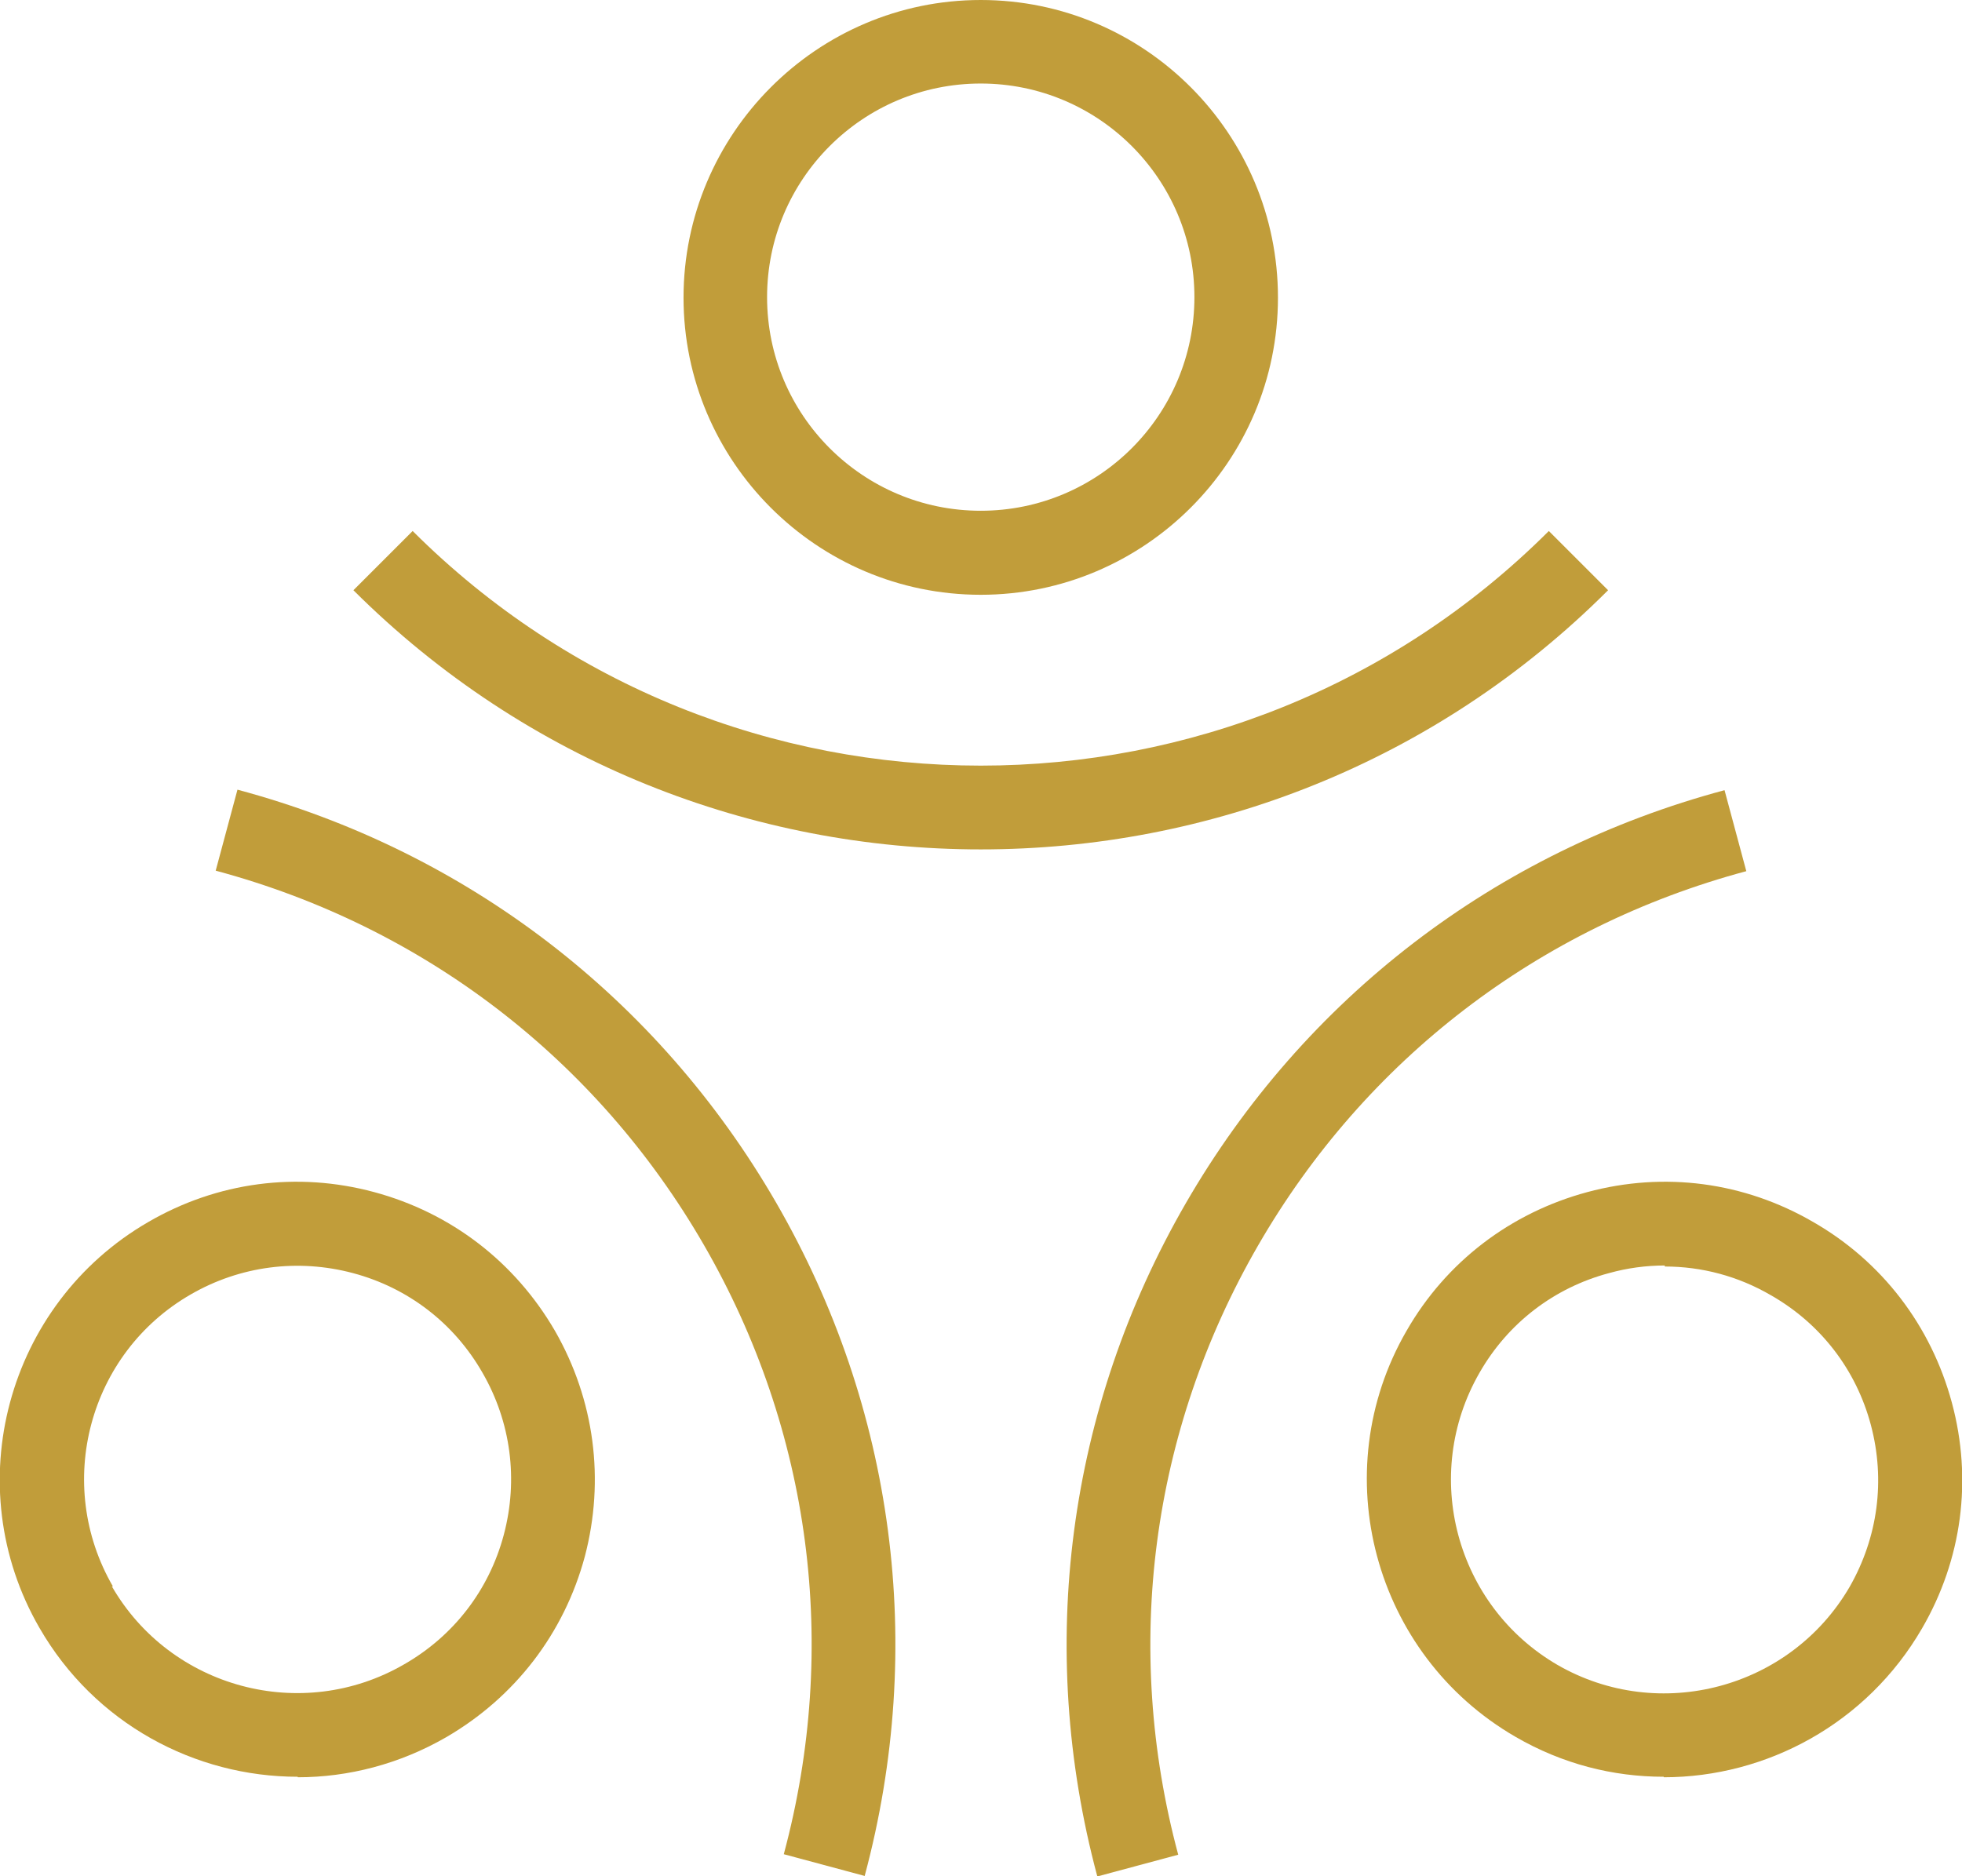 <?xml version="1.0" encoding="UTF-8"?><svg id="Laag_2" xmlns="http://www.w3.org/2000/svg" viewBox="0 0 38.75 37.06"><defs><style>.cls-1{fill:#c19d3a;}</style></defs><g id="Layer_1"><path class="cls-1" d="m19.37,16.78c-4.49,0-8.97-1.71-12.39-5.12l1.17-1.17c6.19,6.18,16.25,6.18,22.44,0l1.17,1.17c-3.42,3.42-7.9,5.12-12.39,5.12Z"/><path class="cls-1" d="m19.37,11.75c-3.24,0-5.87-2.64-5.87-5.87S16.13,0,19.37,0s5.87,2.64,5.87,5.88-2.64,5.87-5.87,5.87Zm0-10.1c-2.33,0-4.22,1.89-4.22,4.22s1.89,4.22,4.22,4.22,4.22-1.89,4.22-4.22-1.89-4.22-4.22-4.22Z"/><path class="cls-1" d="m17.08,37.06l-1.6-.43c1.1-4.1.54-8.37-1.58-12.04-2.12-3.67-5.54-6.29-9.64-7.39l.43-1.6c4.52,1.21,8.3,4.11,10.64,8.16s2.96,8.77,1.75,13.29Z"/><path class="cls-1" d="m5.88,35.1c-2.03,0-4.01-1.05-5.1-2.94h0c-1.62-2.8-.65-6.4,2.15-8.02,1.36-.79,2.94-1,4.46-.59,1.52.41,2.78,1.38,3.57,2.74.78,1.36.99,2.94.59,4.46-.41,1.52-1.38,2.78-2.74,3.57-.92.53-1.93.79-2.93.79Zm-3.67-3.76c1.16,2.01,3.75,2.71,5.77,1.54.98-.56,1.68-1.47,1.97-2.56.29-1.09.14-2.23-.42-3.2-.56-.98-1.47-1.68-2.56-1.97-1.09-.29-2.23-.14-3.2.42-2.02,1.16-2.71,3.75-1.54,5.77h0Z"/><path class="cls-1" d="m21.67,37.06c-1.21-4.52-.59-9.24,1.75-13.29s6.12-6.95,10.64-8.16l.43,1.6c-4.1,1.1-7.52,3.72-9.64,7.39-2.12,3.67-2.68,7.94-1.58,12.04l-1.6.43Z"/><path class="cls-1" d="m32.86,35.1c-1,0-2-.25-2.93-.79-2.8-1.62-3.77-5.22-2.15-8.02.78-1.36,2.05-2.33,3.57-2.74,1.52-.41,3.1-.2,4.46.59,1.36.78,2.33,2.05,2.74,3.57.41,1.52.2,3.1-.59,4.46-1.09,1.88-3.07,2.94-5.1,2.94Zm.02-10.1c-.37,0-.74.05-1.1.15-1.09.29-2,.99-2.56,1.97-1.16,2.02-.47,4.6,1.54,5.77,2.01,1.16,4.6.47,5.77-1.54.56-.98.71-2.11.42-3.2-.29-1.09-.99-2-1.97-2.56h0c-.65-.38-1.37-.57-2.1-.57Z"/></g></svg>